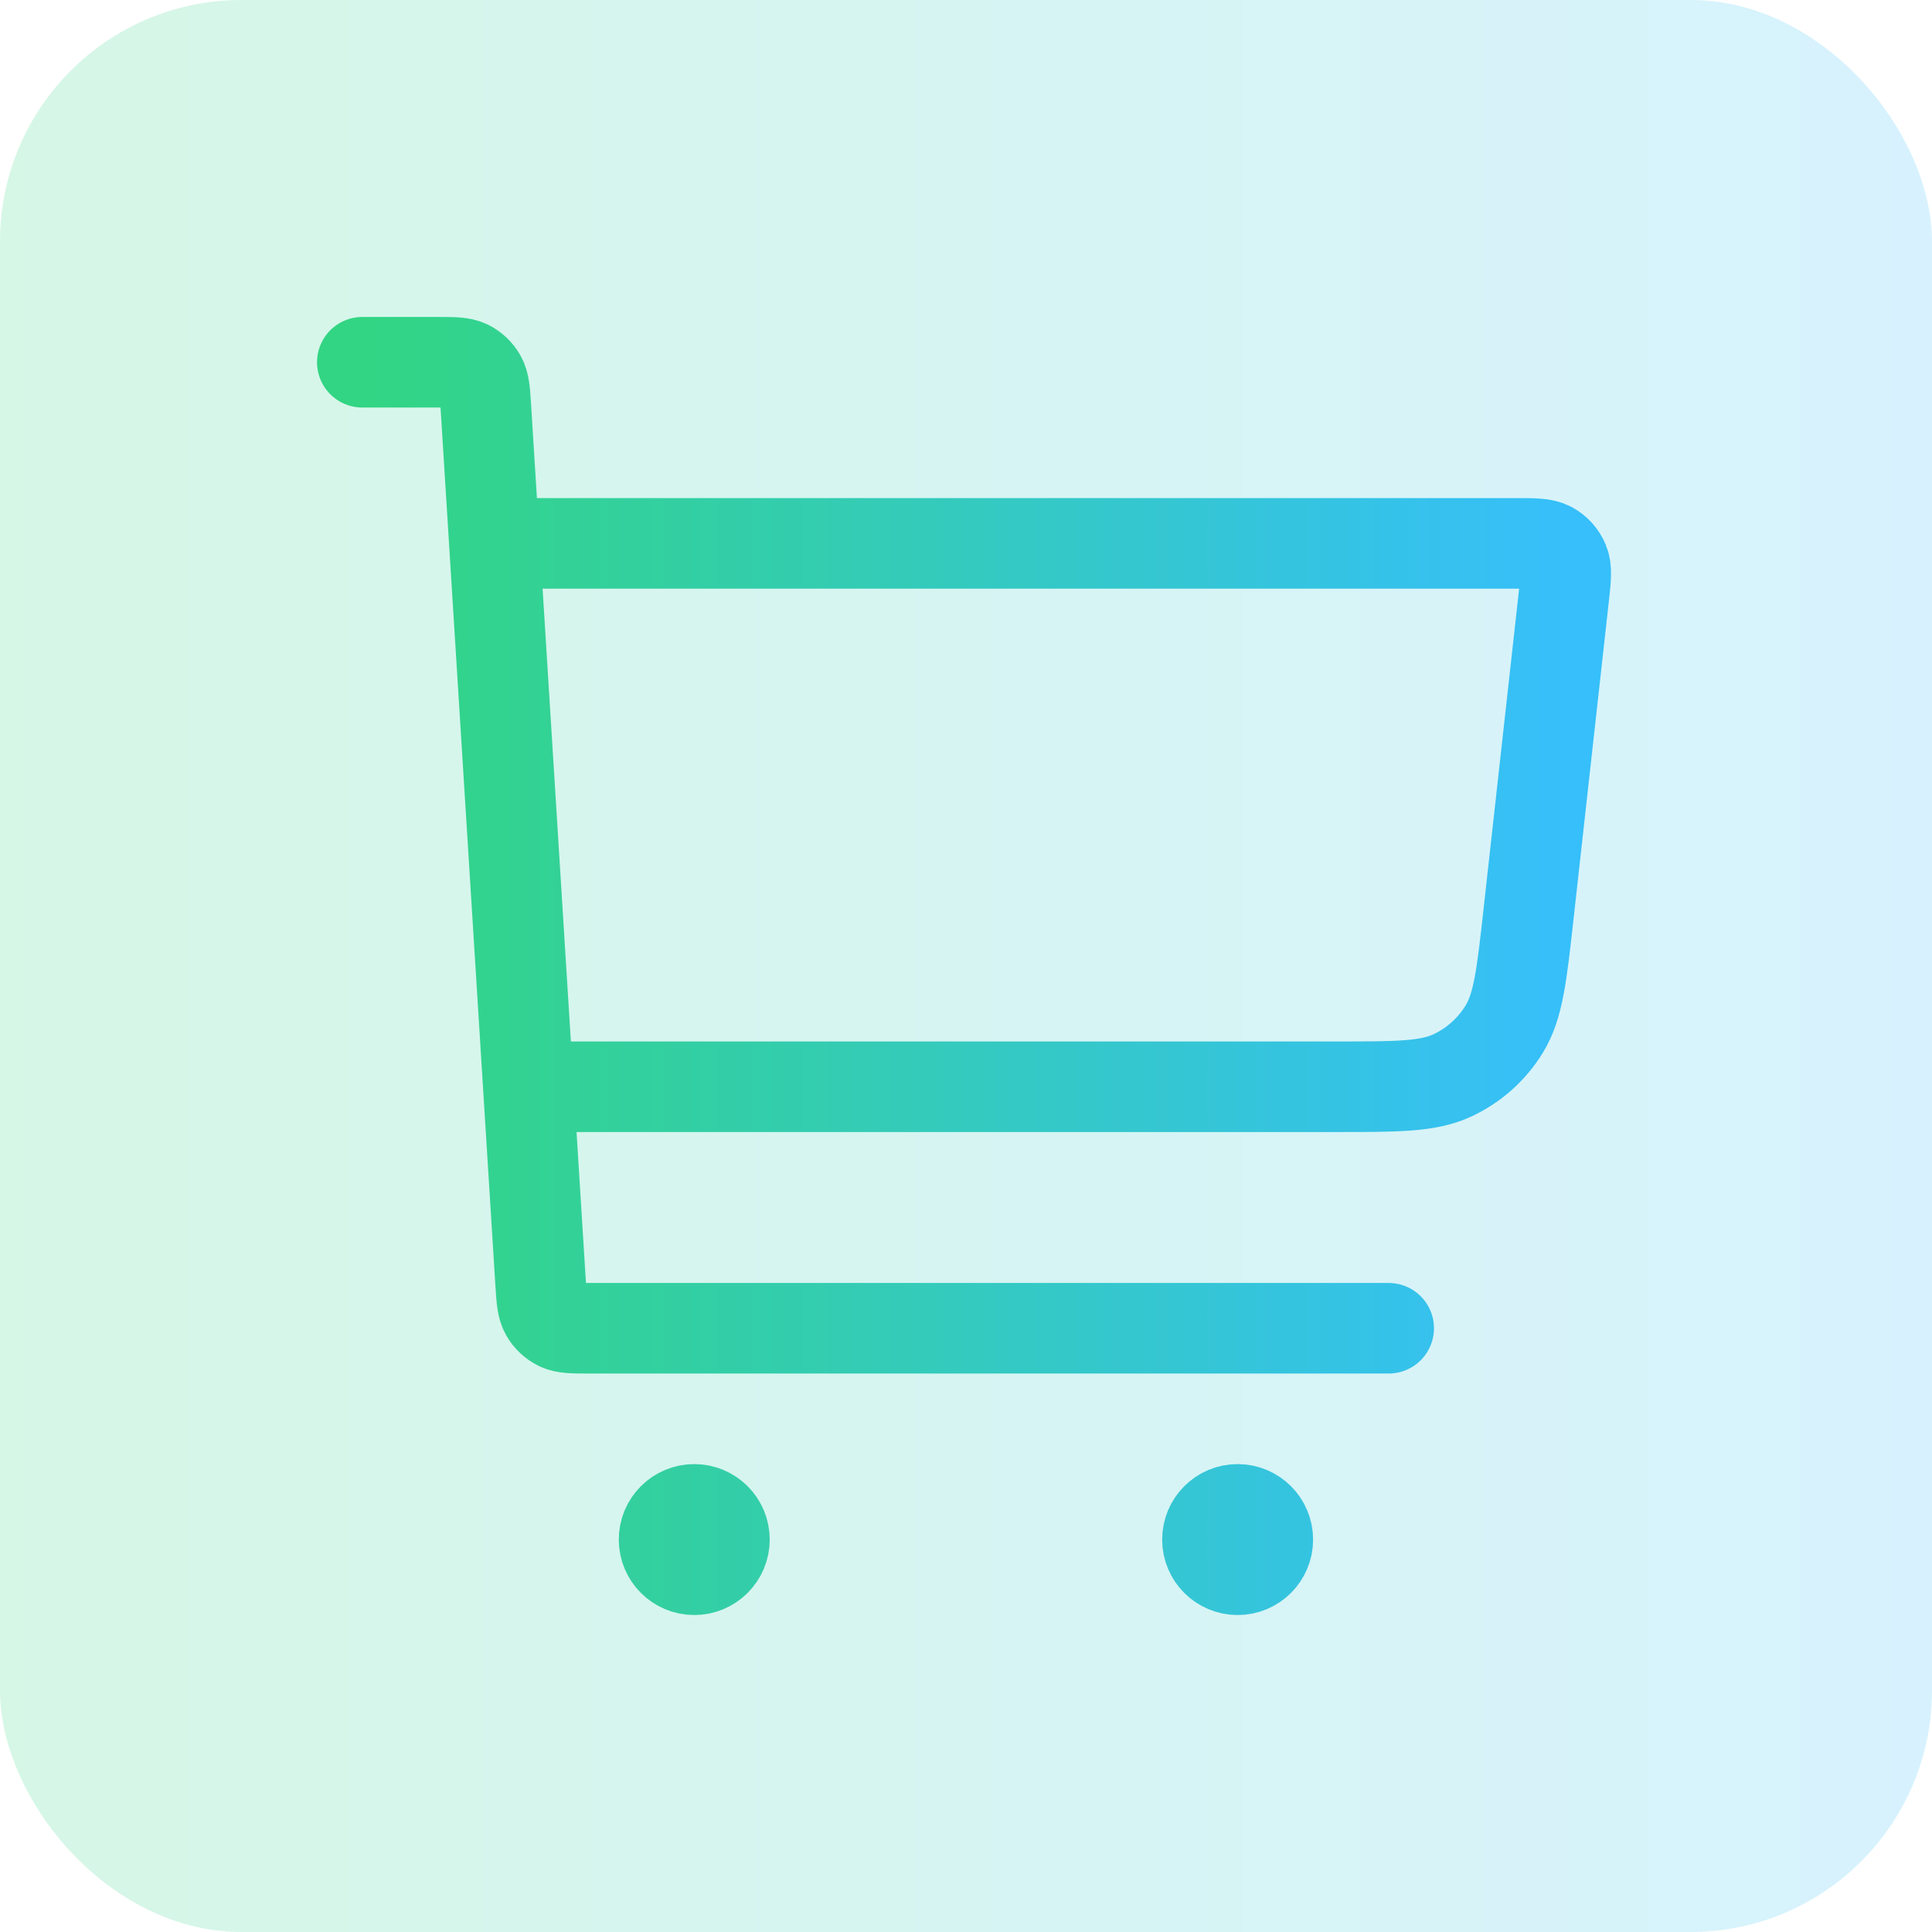 <svg width="32" height="32" viewBox="0 0 32 32" fill="none" xmlns="http://www.w3.org/2000/svg">
<rect width="32" height="32" rx="4" fill="url(#paint0_linear_1457_47944)" fill-opacity="0.2"/>
<path d="M11.499 25.5H11.509M20.499 25.5H20.509M9 18H22.136C23.148 18 23.655 18 24.058 17.811C24.413 17.645 24.712 17.378 24.916 17.043C25.148 16.663 25.204 16.16 25.316 15.153L25.901 9.888C25.935 9.581 25.952 9.427 25.903 9.308C25.86 9.204 25.782 9.117 25.683 9.062C25.57 9 25.415 9 25.106 9H8.5M6.001 6H7.249C7.514 6 7.646 6 7.75 6.05C7.841 6.095 7.917 6.166 7.966 6.254C8.023 6.354 8.031 6.486 8.048 6.75L8.954 21.25C8.971 21.514 8.979 21.646 9.036 21.746C9.085 21.834 9.161 21.905 9.252 21.95C9.356 22 9.488 22 9.753 22H23.001M11.999 25.5C11.999 25.776 11.775 26 11.499 26C11.223 26 10.999 25.776 10.999 25.5C10.999 25.224 11.223 25 11.499 25C11.775 25 11.999 25.224 11.999 25.5ZM20.999 25.5C20.999 25.776 20.775 26 20.499 26C20.223 26 19.999 25.776 19.999 25.5C19.999 25.224 20.223 25 20.499 25C20.775 25 20.999 25.224 20.999 25.5Z" stroke="url(#paint1_linear_1457_47944)" stroke-width="1.5" stroke-linecap="round" stroke-linejoin="round"/>
<defs>
<linearGradient id="paint0_linear_1457_47944" x1="0" y1="16" x2="32" y2="16" gradientUnits="userSpaceOnUse">
<stop stop-color="#32D583"/>
<stop offset="1" stop-color="#36BFFA"/>
</linearGradient>
<linearGradient id="paint1_linear_1457_47944" x1="6.001" y1="16" x2="25.934" y2="16" gradientUnits="userSpaceOnUse">
<stop stop-color="#32D583"/>
<stop offset="1" stop-color="#36BFFA"/>
</linearGradient>
</defs>
</svg>
